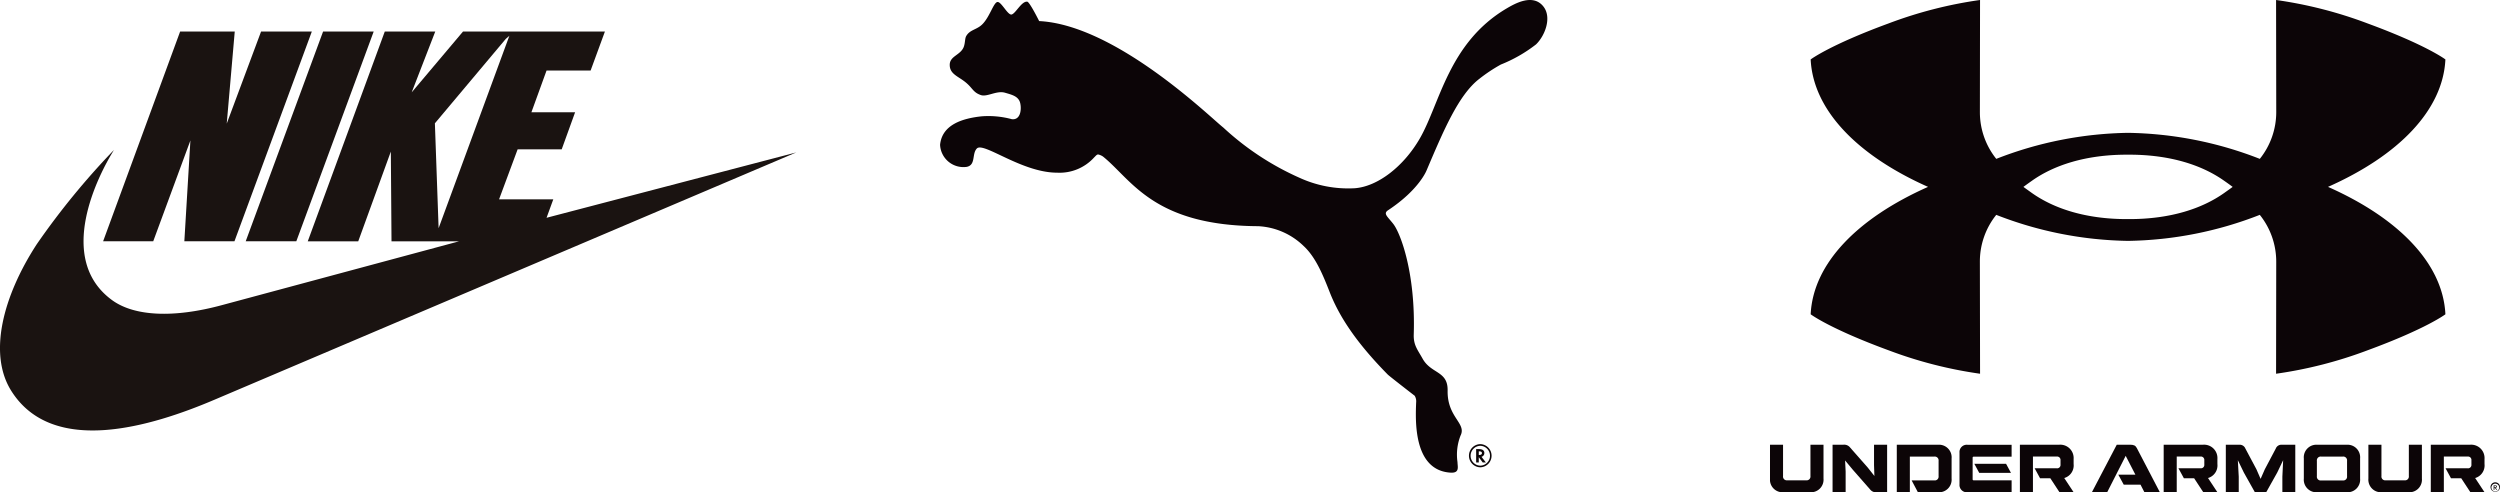 <svg xmlns="http://www.w3.org/2000/svg" xmlns:xlink="http://www.w3.org/1999/xlink" width="316.991" height="62.416" viewBox="0 0 316.991 62.416"><defs><clipPath id="a"><rect width="100.973" height="50.577" fill="none"/></clipPath><clipPath id="b"><rect width="92.562" height="62.415" fill="none"/></clipPath><clipPath id="c"><rect width="77" height="59.932" fill="none"/></clipPath></defs><g transform="translate(4177.689 -4720.249)"><g transform="translate(-4177.689 4724.249)"><path d="M22.938,0,18.584,11.674,19.6,0H12.674L2.91,26.593H9.264l4.714-12.785-.768,12.785h6.354L29.373,0Z" transform="translate(10.165)" fill="#1a1311"/><path d="M16.743,0,6.933,26.593H13.35L23.16,0Z" transform="translate(24.222)" fill="#1a1311"/><g transform="translate(0 0.001)"><g clip-path="url(#a)"><path d="M55.142,11.634l.472,13.3L64.588.53l-.463.409Zm8.138,9.639,6.875,0L69.3,23.614l31.672-8.291L27.209,46.676c-7.985,3.4-20.554,7.248-25.8-1.15C-1.5,40.861.346,33.608,4.651,26.98A95.72,95.72,0,0,1,14.461,15c-1.986,3.164-7.469,13.782-.252,19.053,2.809,2.049,7.765,2.3,13.9.643L58.2,26.6H49.642l-.085-11.383L45.422,26.6h-6.4L48.788,0h6.4L52.2,7.711,58.706,0H76.7L74.887,4.943H69.3l-1.919,5.289h5.541l-1.7,4.7H65.635L63.28,21.273" transform="translate(0 0)" fill="#1a1311"/></g></g></g><g transform="translate(-3953.26 4720.249)"><g transform="translate(0 0)" clip-path="url(#b)"><path d="M54.446,23.7c-.3.22-.654.473-1.089.781-2.766,1.957-6.785,3.3-12,3.3h-.346c-5.223,0-9.242-1.347-12.008-3.3-.429-.308-.786-.561-1.089-.781.3-.225.66-.484,1.089-.786,2.766-1.957,6.785-3.3,12.008-3.3h.346c5.218,0,9.237,1.347,12,3.3.434.3.792.561,1.089.786M81.42,7.538s-2.375-1.814-9.891-4.574A54.118,54.118,0,0,0,59.95,0l.022,14.229a9.473,9.473,0,0,1-2.084,5.916,47.652,47.652,0,0,0-16.7-3.3h-.016a47.682,47.682,0,0,0-16.7,3.3,9.464,9.464,0,0,1-2.078-5.916L22.414,0A54.118,54.118,0,0,0,10.835,2.964C3.319,5.724.938,7.538.938,7.538c.313,6.455,5.971,12.2,14.884,16.159C6.909,27.65,1.251,33.39.938,39.851c0,0,2.381,1.814,9.9,4.574a54.118,54.118,0,0,0,11.579,2.964L22.392,33.16a9.464,9.464,0,0,1,2.078-5.916,47.682,47.682,0,0,0,16.7,3.3h.016a47.652,47.652,0,0,0,16.7-3.3,9.473,9.473,0,0,1,2.084,5.916L59.95,47.389a54.118,54.118,0,0,0,11.579-2.964c7.516-2.76,9.891-4.574,9.891-4.574-.313-6.46-5.966-12.2-14.884-16.154,8.918-3.959,14.57-9.7,14.884-16.159" transform="translate(4.219 -0.001)" fill="#0c0507"/><path d="M10.7,10.257a1.694,1.694,0,0,1,1.875,1.809V12.7a1.659,1.659,0,0,1-1.188,1.776l1.188,1.8H10.783l-1.16-1.77h-1.3l-.687-1.265h2.8a.43.43,0,0,0,.478-.478v-.533a.432.432,0,0,0-.478-.478H7.418v4.525H5.763V10.257Z" transform="translate(25.923 46.137)" fill="#0c0507"/><path d="M14.016,10.257a1.694,1.694,0,0,1,1.875,1.809V12.7A1.659,1.659,0,0,1,14.7,14.474l1.188,1.8H14.1l-1.16-1.77h-1.3l-.687-1.265h2.8a.43.43,0,0,0,.478-.478v-.533a.432.432,0,0,0-.478-.478H10.734v4.525H9.079V10.257Z" transform="translate(40.839 46.137)" fill="#0c0507"/><path d="M20.176,10.257a1.694,1.694,0,0,1,1.875,1.809V12.7a1.659,1.659,0,0,1-1.188,1.776l1.188,1.8H20.259l-1.16-1.77H17.8l-.687-1.265h2.8a.43.43,0,0,0,.478-.478v-.533a.432.432,0,0,0-.478-.478H16.894v4.525H15.239V10.257Z" transform="translate(68.548 46.137)" fill="#0c0507"/><path d="M6.785,14.54a1.6,1.6,0,0,1-1.737,1.737H1.737A1.6,1.6,0,0,1,0,14.54V10.257H1.655v3.964a.481.481,0,0,0,.544.544H4.585a.483.483,0,0,0,.544-.544V10.257H6.785Z" transform="translate(0 46.137)" fill="#0c0507"/><path d="M2.774,10.257a.948.948,0,0,1,.88.335L5.9,13.144l.847,1.072L6.7,12.825V10.257h1.66v6.021H7.1a.961.961,0,0,1-.885-.341L3.972,13.38l-.94-1.133L3.1,13.655v2.623H1.443V10.257Z" transform="translate(6.491 46.137)" fill="#0c0507"/><path d="M8.224,14.238V12.3a.486.486,0,0,0-.544-.544h-3.1v4.525H2.924V10.257H8.136a1.6,1.6,0,0,1,1.737,1.737V14.54a1.6,1.6,0,0,1-1.737,1.737H5.6l-.792-1.5H7.68a.483.483,0,0,0,.544-.544" transform="translate(13.153 46.137)" fill="#0c0507"/><path d="M10.974,11.769H6.152a.122.122,0,0,0-.121.121v2.755a.122.122,0,0,0,.121.121h4.822v1.512h-5.6a.923.923,0,0,1-1.006-1V11.258a.923.923,0,0,1,1.006-1h5.6Zm-.082,2.051H6.867l-.621-1.149h4.025Z" transform="translate(19.662 46.137)" fill="#0c0507"/><path d="M7.423,16.282l3.156-6.026h1.688c.467,0,.687.1.858.429l2.92,5.6H14.087l-.495-.962H11.464l-.687-1.265h2.166l-1.232-2.392L9.364,16.282Z" transform="translate(33.39 46.132)" fill="#0c0507"/><path d="M12.194,10.257a.772.772,0,0,1,.8.484l1.4,2.628.528,1.215.533-1.215,1.391-2.628a.759.759,0,0,1,.792-.484h1.682v6.021H17.682V14.3l.1-2.089-.753,1.572-1.4,2.5H14.2l-1.4-2.5-.764-1.572.115,2.089v1.979H10.512V10.257Z" transform="translate(47.285 46.137)" fill="#0c0507"/><path d="M14.054,10.257H17.71a1.6,1.6,0,0,1,1.737,1.737V14.54a1.6,1.6,0,0,1-1.737,1.737H14.054a1.6,1.6,0,0,1-1.743-1.737V11.994a1.6,1.6,0,0,1,1.743-1.737m3.194,4.525a.481.481,0,0,0,.544-.544V12.3a.483.483,0,0,0-.544-.544H14.51a.486.486,0,0,0-.544.544v1.941a.483.483,0,0,0,.544.544Z" transform="translate(55.377 46.137)" fill="#0c0507"/><path d="M20.585,14.54a1.6,1.6,0,0,1-1.743,1.737h-3.3A1.6,1.6,0,0,1,13.8,14.54V10.257h1.655v3.964a.481.481,0,0,0,.544.544h2.386a.483.483,0,0,0,.544-.544V10.257h1.655Z" transform="translate(62.075 46.137)" fill="#0c0507"/><path d="M17.707,11.734a.492.492,0,1,1-.495-.495.492.492,0,0,1,.495.495m.1,0a.6.6,0,1,0-1.193,0,.6.6,0,0,0,1.193,0" transform="translate(74.751 50.086)" fill="#0c0507"/><path d="M17.019,11.758h.1l-.17-.247a.149.149,0,0,0,.137-.165c0-.093-.055-.154-.187-.154h-.214v.566h.1v-.242h.06Zm-.231-.495h.088c.082,0,.11.027.11.088s-.027.093-.11.093h-.088Z" transform="translate(75.07 50.343)" fill="#0c0507"/></g></g><g transform="translate(-4058.5 4720.249)"><g transform="translate(0 0)" clip-path="url(#c)"><path d="M9.1,1.835C9.62,1.667,10.351.127,11.062.214c.307.036,1.509,2.46,1.509,2.46,9.769.491,21.795,12.3,23.35,13.5A35.2,35.2,0,0,0,45.6,22.551a14.832,14.832,0,0,0,6.967,1.32c2.951-.21,6.25-2.8,8.276-6.322,2.547-4.414,3.632-12.1,10.971-16.46,1.023-.6,3.355-1.969,4.7-.256,1.084,1.386.2,3.693-.936,4.793a18.229,18.229,0,0,1-4.465,2.557A20.153,20.153,0,0,0,68.38,10c-2.629,2.02-4.542,6.573-6.665,11.56,0,0-.905,2.455-4.895,5.094-.67.44-.066.808.66,1.749.946,1.228,2.834,6.307,2.588,14.015-.046,1.361.511,1.954,1.13,3.074,1.084,1.933,3.217,1.514,3.166,4.036C64.3,52.939,66.8,53.665,66,55.235a6.633,6.633,0,0,0-.384,3.366c.005.573.307,1.4-.87,1.33-4.777-.281-4.455-6.706-4.373-8.91a1.368,1.368,0,0,0-.184-.839c-.225-.169-3.212-2.486-3.412-2.685-3.621-3.683-6-6.987-7.34-10.388-.885-2.261-1.8-4.506-3.345-5.928a8.89,8.89,0,0,0-5.744-2.5C27.036,28.612,24.3,22.776,20.678,19.86a1.725,1.725,0,0,0-.634-.276c-.2.015-.363.261-.491.368a5.909,5.909,0,0,1-4.7,1.944c-4.5,0-9.34-3.949-10.184-3.064-.655.685-.1,2.092-1.284,2.327a2.964,2.964,0,0,1-3.376-2.8c.256-2.593,2.91-3.35,5.233-3.606a11.384,11.384,0,0,1,3.857.358c1.074.143,1.258-1.151,1.079-1.995-.189-.905-1.049-1.095-1.928-1.355-1.074-.317-2.271.573-3.079.292-.941-.327-1.008-.818-1.8-1.509-.982-.864-2.143-1.095-2.138-2.322C1.231,7.1,2.6,7,3.006,5.958c.194-.511.138-1.054.307-1.366.471-.844,1.335-.8,2.041-1.5C6.305,2.158,6.781.332,7.277.255S8.607,2,9.1,1.835M68.493,56.314a1.471,1.471,0,0,0,.02,2.941,1.471,1.471,0,0,0-.02-2.941m.02,2.731a1.259,1.259,0,0,1-.02-2.517h.02a1.259,1.259,0,0,1,0,2.517m.169-1.13a.489.489,0,0,0,.338-.471c0-.327-.235-.5-.691-.5h-.348v1.693h.332v-.67l.5.67h.4l-.552-.711Zm-.317-.225h-.051v-.46h.056c.225,0,.343.077.343.22,0,.159-.123.24-.348.24" transform="translate(0.001 -0.001)" fill="#0c0507"/></g></g></g></svg>